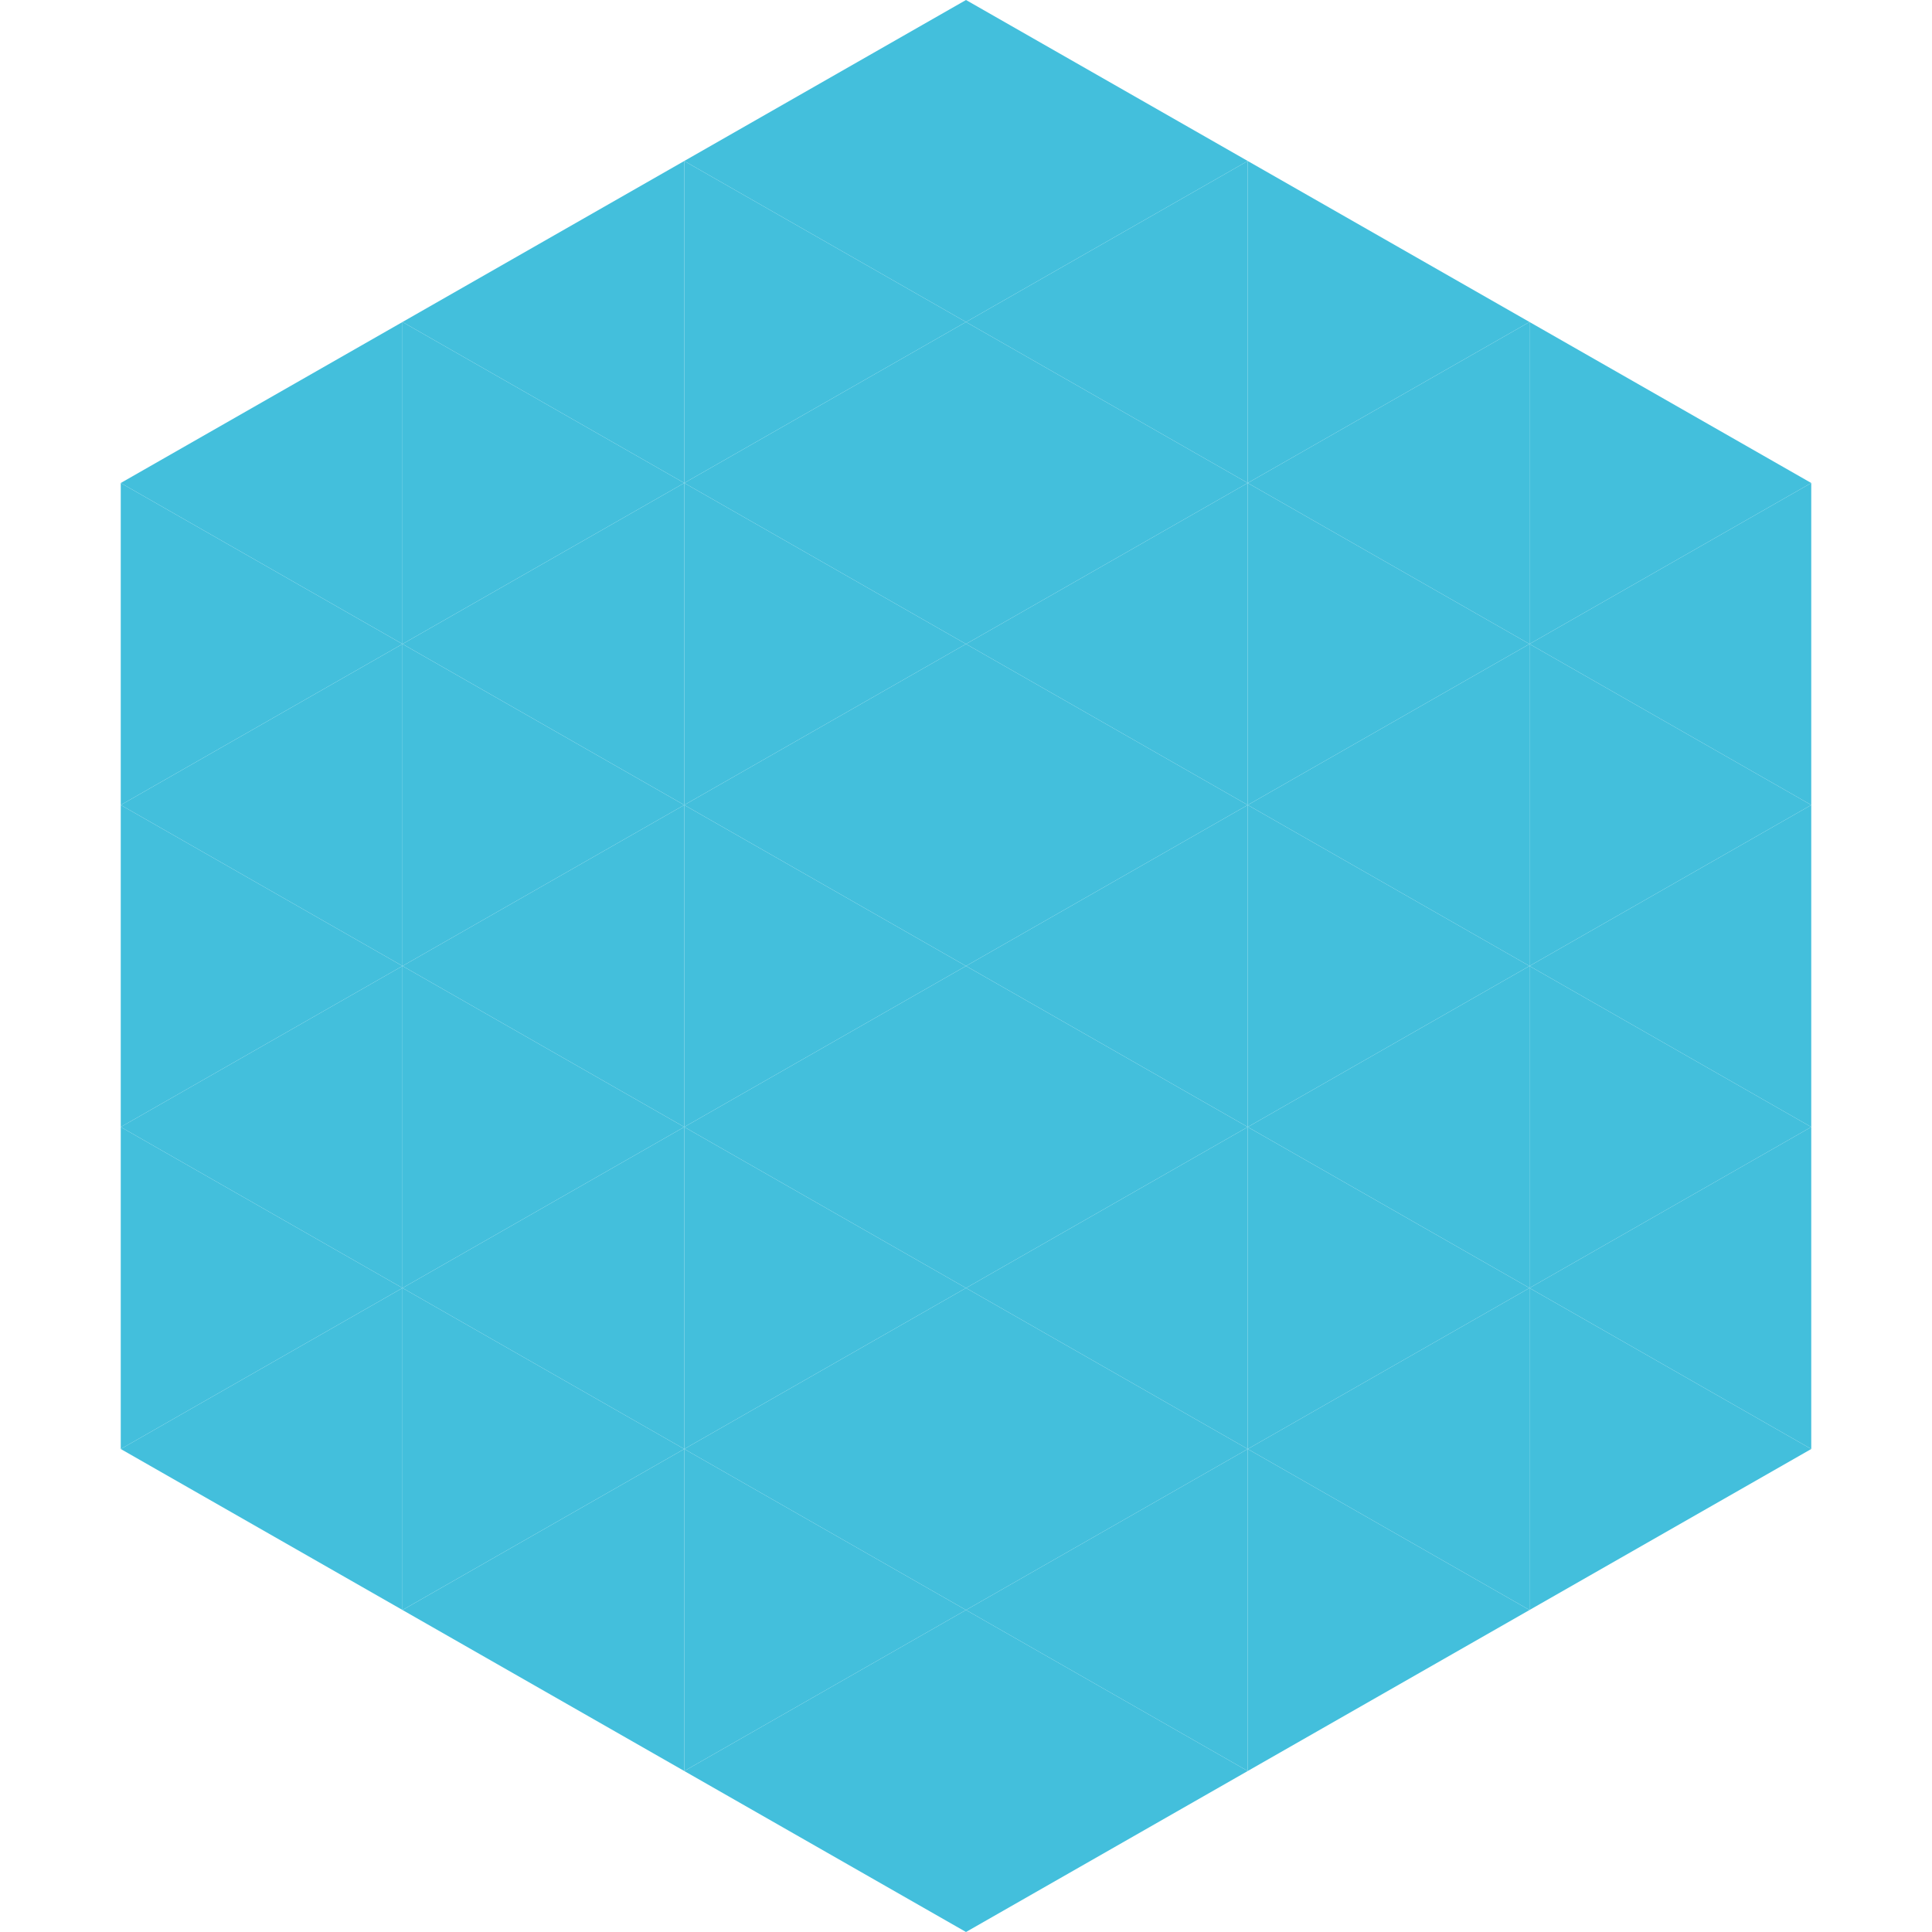 <?xml version="1.0"?>
<!-- Generated by SVGo -->
<svg width="240" height="240"
     xmlns="http://www.w3.org/2000/svg"
     xmlns:xlink="http://www.w3.org/1999/xlink">
<polygon points="50,40 15,60 50,80" style="fill:rgb(67,191,220)" />
<polygon points="190,40 225,60 190,80" style="fill:rgb(67,191,220)" />
<polygon points="15,60 50,80 15,100" style="fill:rgb(67,191,220)" />
<polygon points="225,60 190,80 225,100" style="fill:rgb(67,191,220)" />
<polygon points="50,80 15,100 50,120" style="fill:rgb(67,191,220)" />
<polygon points="190,80 225,100 190,120" style="fill:rgb(67,191,220)" />
<polygon points="15,100 50,120 15,140" style="fill:rgb(67,191,220)" />
<polygon points="225,100 190,120 225,140" style="fill:rgb(67,191,220)" />
<polygon points="50,120 15,140 50,160" style="fill:rgb(67,191,220)" />
<polygon points="190,120 225,140 190,160" style="fill:rgb(67,191,220)" />
<polygon points="15,140 50,160 15,180" style="fill:rgb(67,191,220)" />
<polygon points="225,140 190,160 225,180" style="fill:rgb(67,191,220)" />
<polygon points="50,160 15,180 50,200" style="fill:rgb(67,191,220)" />
<polygon points="190,160 225,180 190,200" style="fill:rgb(67,191,220)" />
<polygon points="15,180 50,200 15,220" style="fill:rgb(255,255,255); fill-opacity:0" />
<polygon points="225,180 190,200 225,220" style="fill:rgb(255,255,255); fill-opacity:0" />
<polygon points="50,0 85,20 50,40" style="fill:rgb(255,255,255); fill-opacity:0" />
<polygon points="190,0 155,20 190,40" style="fill:rgb(255,255,255); fill-opacity:0" />
<polygon points="85,20 50,40 85,60" style="fill:rgb(67,191,220)" />
<polygon points="155,20 190,40 155,60" style="fill:rgb(67,191,220)" />
<polygon points="50,40 85,60 50,80" style="fill:rgb(67,191,220)" />
<polygon points="190,40 155,60 190,80" style="fill:rgb(67,191,220)" />
<polygon points="85,60 50,80 85,100" style="fill:rgb(67,191,220)" />
<polygon points="155,60 190,80 155,100" style="fill:rgb(67,191,220)" />
<polygon points="50,80 85,100 50,120" style="fill:rgb(67,191,220)" />
<polygon points="190,80 155,100 190,120" style="fill:rgb(67,191,220)" />
<polygon points="85,100 50,120 85,140" style="fill:rgb(67,191,220)" />
<polygon points="155,100 190,120 155,140" style="fill:rgb(67,191,220)" />
<polygon points="50,120 85,140 50,160" style="fill:rgb(67,191,220)" />
<polygon points="190,120 155,140 190,160" style="fill:rgb(67,191,220)" />
<polygon points="85,140 50,160 85,180" style="fill:rgb(67,191,220)" />
<polygon points="155,140 190,160 155,180" style="fill:rgb(67,191,220)" />
<polygon points="50,160 85,180 50,200" style="fill:rgb(67,191,220)" />
<polygon points="190,160 155,180 190,200" style="fill:rgb(67,191,220)" />
<polygon points="85,180 50,200 85,220" style="fill:rgb(67,191,220)" />
<polygon points="155,180 190,200 155,220" style="fill:rgb(67,191,220)" />
<polygon points="120,0 85,20 120,40" style="fill:rgb(67,191,220)" />
<polygon points="120,0 155,20 120,40" style="fill:rgb(67,191,220)" />
<polygon points="85,20 120,40 85,60" style="fill:rgb(67,191,220)" />
<polygon points="155,20 120,40 155,60" style="fill:rgb(67,191,220)" />
<polygon points="120,40 85,60 120,80" style="fill:rgb(67,191,220)" />
<polygon points="120,40 155,60 120,80" style="fill:rgb(67,191,220)" />
<polygon points="85,60 120,80 85,100" style="fill:rgb(67,191,220)" />
<polygon points="155,60 120,80 155,100" style="fill:rgb(67,191,220)" />
<polygon points="120,80 85,100 120,120" style="fill:rgb(67,191,220)" />
<polygon points="120,80 155,100 120,120" style="fill:rgb(67,191,220)" />
<polygon points="85,100 120,120 85,140" style="fill:rgb(67,191,220)" />
<polygon points="155,100 120,120 155,140" style="fill:rgb(67,191,220)" />
<polygon points="120,120 85,140 120,160" style="fill:rgb(67,191,220)" />
<polygon points="120,120 155,140 120,160" style="fill:rgb(67,191,220)" />
<polygon points="85,140 120,160 85,180" style="fill:rgb(67,191,220)" />
<polygon points="155,140 120,160 155,180" style="fill:rgb(67,191,220)" />
<polygon points="120,160 85,180 120,200" style="fill:rgb(67,191,220)" />
<polygon points="120,160 155,180 120,200" style="fill:rgb(67,191,220)" />
<polygon points="85,180 120,200 85,220" style="fill:rgb(67,191,220)" />
<polygon points="155,180 120,200 155,220" style="fill:rgb(67,191,220)" />
<polygon points="120,200 85,220 120,240" style="fill:rgb(67,191,220)" />
<polygon points="120,200 155,220 120,240" style="fill:rgb(67,191,220)" />
<polygon points="85,220 120,240 85,260" style="fill:rgb(255,255,255); fill-opacity:0" />
<polygon points="155,220 120,240 155,260" style="fill:rgb(255,255,255); fill-opacity:0" />
</svg>
